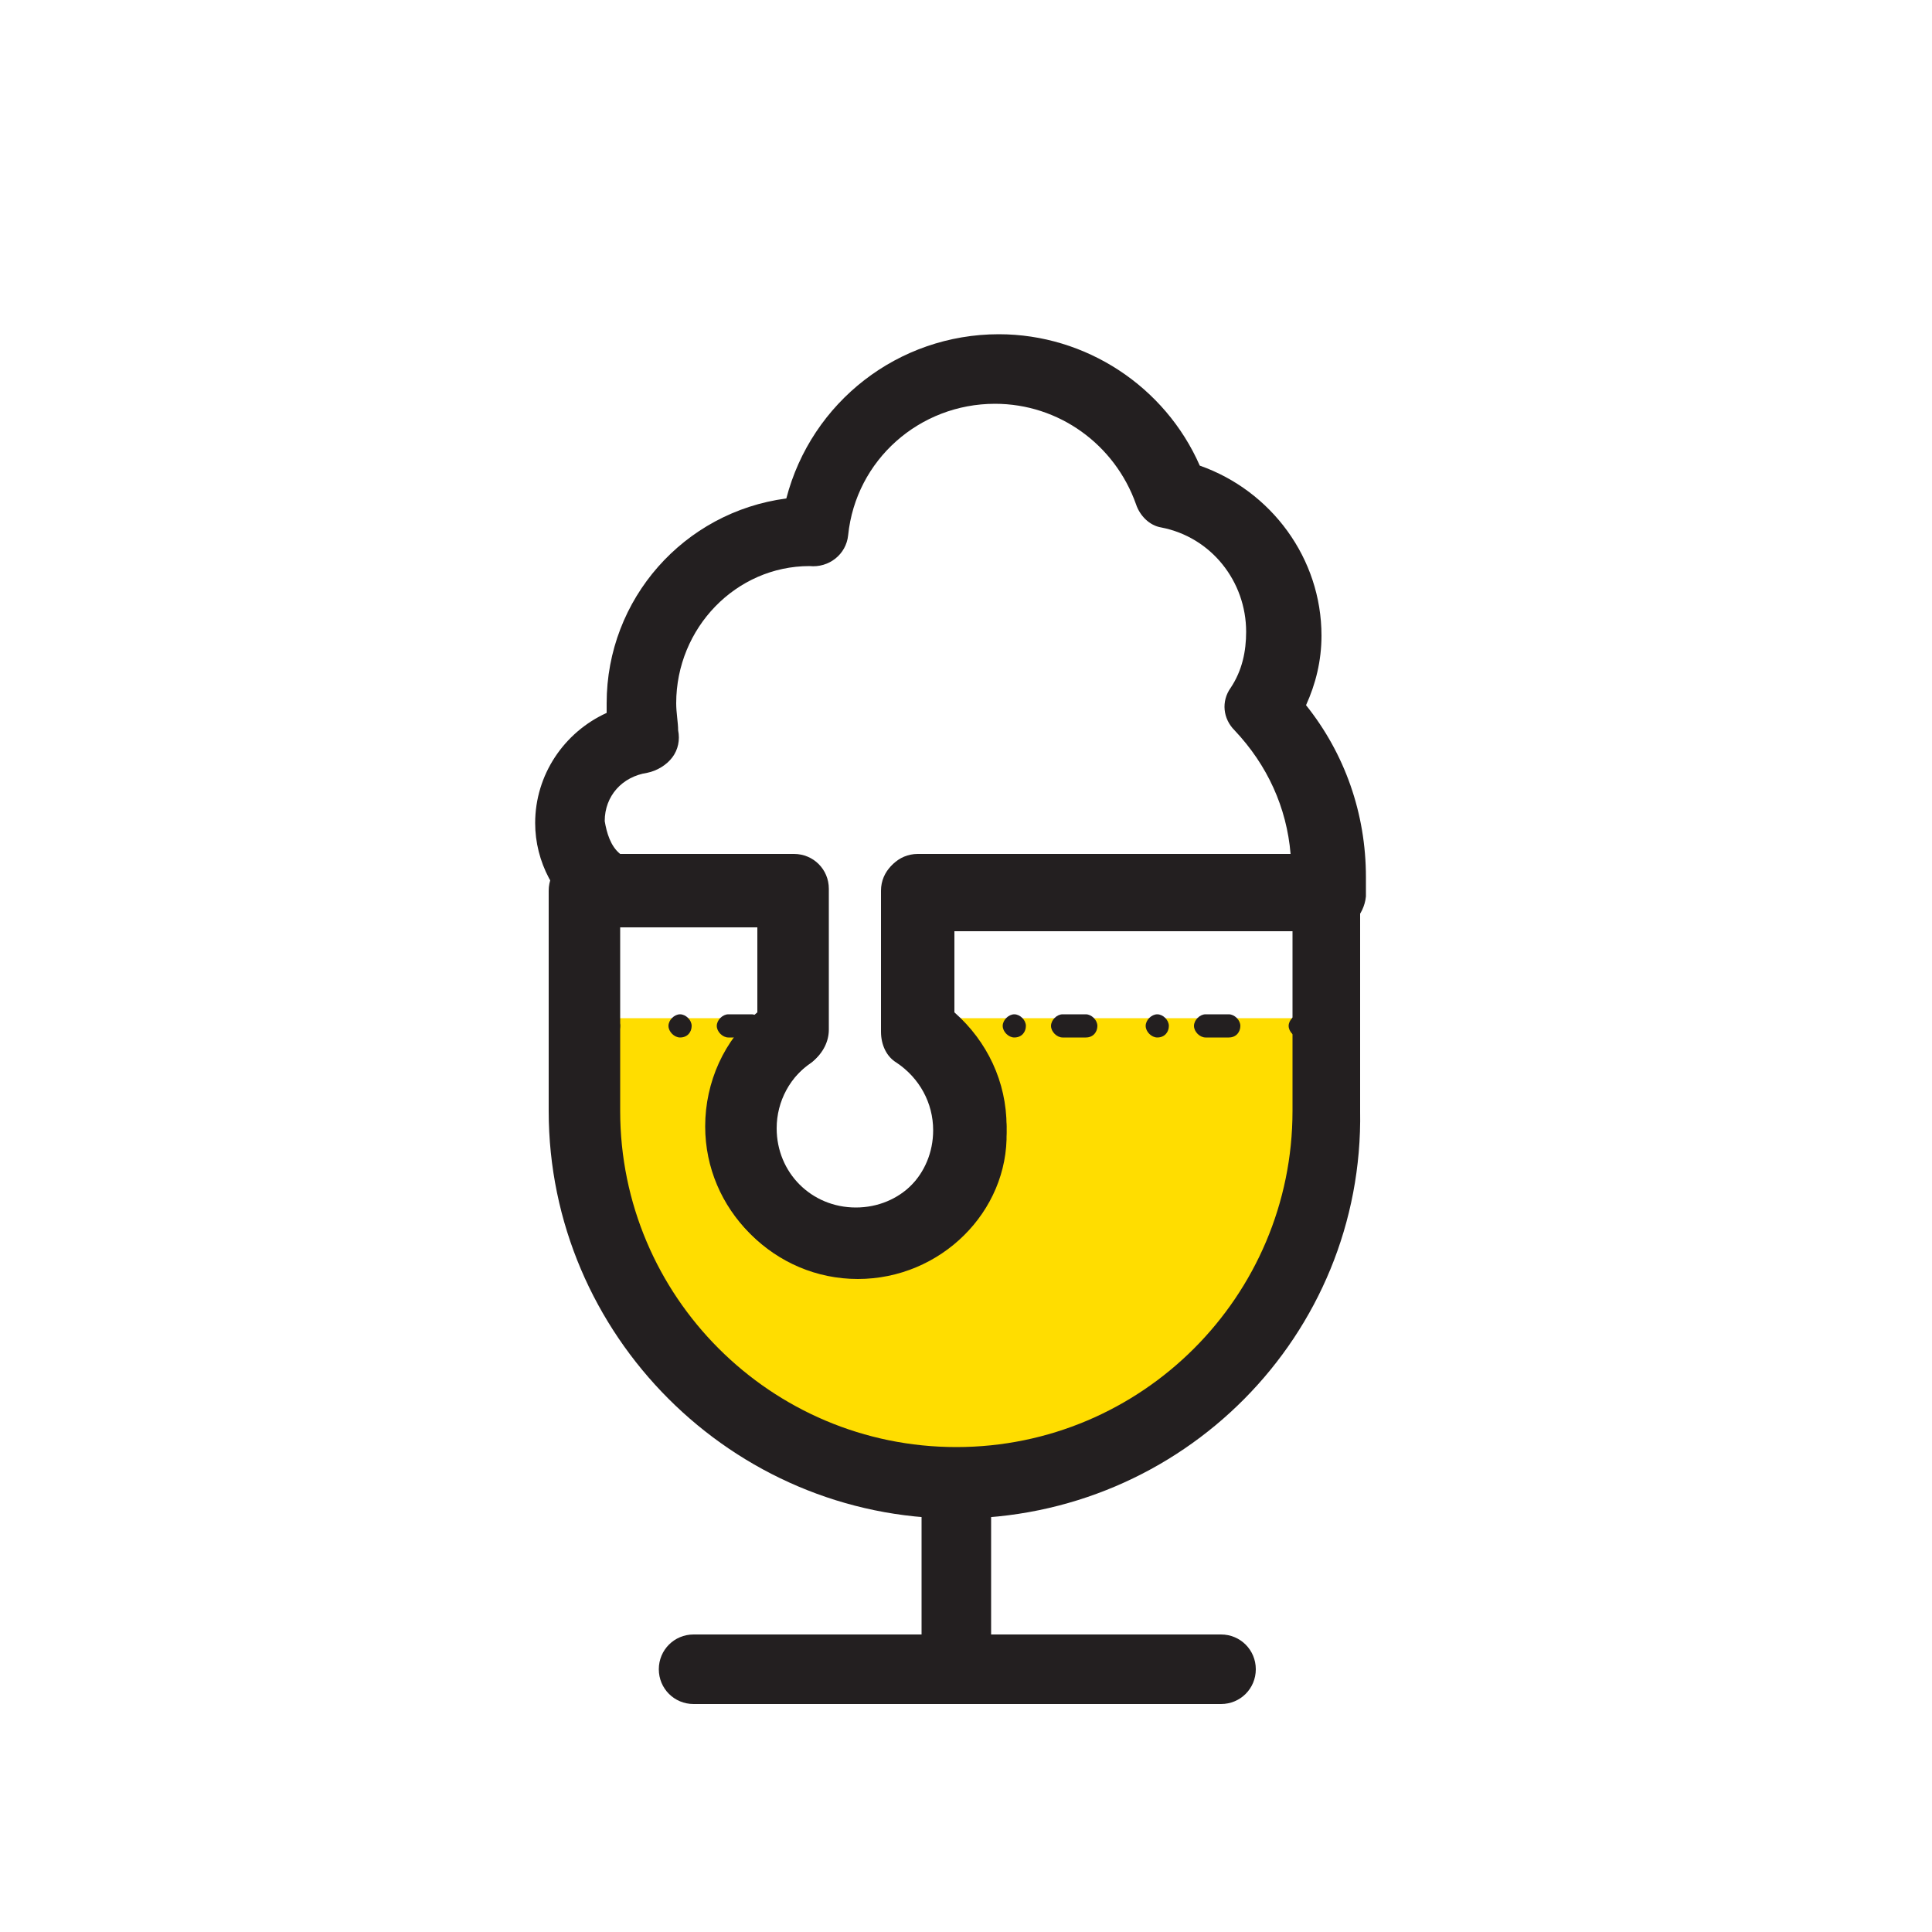 <?xml version="1.0" encoding="utf-8"?>

<!-- Скачано с сайта svg4.ru / Downloaded from svg4.ru -->
<svg height="800px" width="800px" version="1.1" id="Layer_1" xmlns="http://www.w3.org/2000/svg" xmlns:xlink="http://www.w3.org/1999/xlink" 
	 viewBox="0 0 100 100" enable-background="new 0 0 100 100" xml:space="preserve">
<g>
	<path fill="#FFDD00" d="M47.6,52.7v0.6c1.6,1.1,2.7,2.9,2.7,5c0,3.3-2.7,6-6,6c-3.3,0-6-2.7-6-6c0-2.1,1.1-3.9,2.7-5v-0.6H30.3v4.8
		c0,10.6,8.6,19.2,19.2,19.2s19.2-8.6,19.2-19.2v-4.8H47.6z"/>
	<path fill="#231F20" d="M38.9,53.7h-1.2c-0.3,0-0.6-0.3-0.6-0.6c0-0.3,0.3-0.6,0.6-0.6h1.2c0.3,0,0.6,0.3,0.6,0.6
		C39.5,53.4,39.3,53.7,38.9,53.7z M35.2,53.7c-0.3,0-0.6-0.3-0.6-0.6c0-0.3,0.3-0.6,0.6-0.6c0.3,0,0.6,0.3,0.6,0.6
		C35.8,53.4,35.6,53.7,35.2,53.7z M31.5,53.7h-1.2c-0.3,0-0.6-0.3-0.6-0.6c0-0.3,0.3-0.6,0.6-0.6h1.2c0.3,0,0.6,0.3,0.6,0.6
		C32.1,53.4,31.9,53.7,31.5,53.7z"/>
	<path fill="#231F20" d="M67.3,53.7c-0.3,0-0.6-0.3-0.6-0.6c0-0.3,0.3-0.6,0.6-0.6c0.3,0,0.6,0.3,0.6,0.6
		C67.9,53.4,67.7,53.7,67.3,53.7z M63.6,53.7h-1.2c-0.3,0-0.6-0.3-0.6-0.6c0-0.3,0.3-0.6,0.6-0.6h1.2c0.3,0,0.6,0.3,0.6,0.6
		C64.2,53.4,64,53.7,63.6,53.7z M59.9,53.7c-0.3,0-0.6-0.3-0.6-0.6c0-0.3,0.3-0.6,0.6-0.6c0.3,0,0.6,0.3,0.6,0.6
		C60.5,53.4,60.3,53.7,59.9,53.7z M56.2,53.7H55c-0.3,0-0.6-0.3-0.6-0.6c0-0.3,0.3-0.6,0.6-0.6h1.2c0.3,0,0.6,0.3,0.6,0.6
		C56.8,53.4,56.6,53.7,56.2,53.7z M52.5,53.7c-0.3,0-0.6-0.3-0.6-0.6c0-0.3,0.3-0.6,0.6-0.6c0.3,0,0.6,0.3,0.6,0.6
		C53.1,53.4,52.9,53.7,52.5,53.7z M48.8,53.7h-1.2c-0.3,0-0.6-0.3-0.6-0.6c0-0.3,0.3-0.6,0.6-0.6h1.2c0.3,0,0.6,0.3,0.6,0.6
		C49.4,53.4,49.2,53.7,48.8,53.7z"/>
	<path fill="#231F20" d="M63.2,88.2H35.9c-1,0-1.8-0.8-1.8-1.8c0-1,0.8-1.8,1.8-1.8h27.3c1,0,1.8,0.8,1.8,1.8
		C65,87.4,64.2,88.2,63.2,88.2z"/>
	<path fill="#231F20" d="M49.5,88.2c-1,0-1.8-0.8-1.8-1.8v-9c0-1,0.8-1.8,1.8-1.8c1,0,1.8,0.8,1.8,1.8v9
		C51.4,87.4,50.5,88.2,49.5,88.2z"/>
	<path fill="#231F20" d="M49.5,78.6c-11.6,0-21.1-9.5-21.1-21.1V46.1c0-1,0.8-1.8,1.8-1.8h10.8c1,0,1.8,0.8,1.8,1.8v7.3
		c0,0.6-0.3,1.2-0.8,1.6c-1.2,0.8-1.9,2.1-1.9,3.5c0,2.3,1.8,4.1,4.1,4.1c2.3,0,4.1-1.8,4.1-4.1c0-1.4-0.7-2.7-1.9-3.5
		c-0.5-0.3-0.8-0.9-0.8-1.6v-7.3c0-1,0.8-1.8,1.8-1.8h21.1c1,0,1.9,0.8,1.9,1.8v11.4C70.6,69.1,61.2,78.6,49.5,78.6z M32.1,47.9v9.6
		c0,9.6,7.8,17.4,17.4,17.4c9.6,0,17.4-7.8,17.4-17.4v-9.6H49.4v4.5c1.7,1.5,2.7,3.6,2.7,5.9c0,4.3-3.5,7.8-7.8,7.8
		s-7.8-3.5-7.8-7.8c0-2.3,1-4.5,2.7-5.9v-4.5H32.1z"/>
	<path fill="#231F20" d="M44.4,66.2c-4.3,0-7.8-3.5-7.8-7.8c0-2.3,1-4.5,2.7-5.9v-4.5h-7.8c-0.4,0-0.7-0.1-1.1-0.3
		c-1.7-1.2-2.7-3.1-2.7-5.1c0-2.5,1.5-4.7,3.7-5.7c0-0.2,0-0.3,0-0.5c0-5.4,4-9.9,9.3-10.6c1.3-5,5.8-8.5,11-8.5
		c4.5,0,8.6,2.7,10.4,6.8c3.7,1.3,6.3,4.8,6.3,8.8c0,1.3-0.3,2.5-0.8,3.6c2,2.5,3.1,5.6,3.1,8.9c0,0.3,0,0.7,0,1
		c-0.1,1-0.9,1.8-1.8,1.8H49.4v4.5c1.7,1.5,2.7,3.6,2.7,5.9C52.2,62.7,48.7,66.2,44.4,66.2z M32.1,44.2h9c1,0,1.8,0.8,1.8,1.8v7.3
		c0,0.6-0.3,1.2-0.8,1.6c-1.2,0.8-1.9,2.1-1.9,3.5c0,2.3,1.8,4.1,4.1,4.1c2.3,0,4.1-1.8,4.1-4.1c0-1.4-0.7-2.7-1.9-3.5
		c-0.5-0.3-0.8-0.9-0.8-1.6v-7.3c0-1,0.8-1.8,1.8-1.8h19.3c-0.2-2.4-1.2-4.6-2.9-6.4c-0.6-0.6-0.7-1.5-0.2-2.2
		c0.6-0.9,0.8-1.9,0.8-2.9c0-2.6-1.8-4.9-4.4-5.4c-0.6-0.1-1.1-0.6-1.3-1.2c-1.1-3.1-4-5.2-7.3-5.2c-3.9,0-7.2,2.9-7.6,6.8
		c-0.1,1-1,1.7-2,1.6c-3.8,0-6.9,3.2-6.9,7.1c0,0.5,0.1,1,0.1,1.4c0.1,0.5,0,1-0.3,1.4c-0.3,0.4-0.8,0.7-1.3,0.8
		c-1.3,0.2-2.2,1.2-2.2,2.5C31.4,43.1,31.6,43.8,32.1,44.2z"/>
</g>
</svg>
